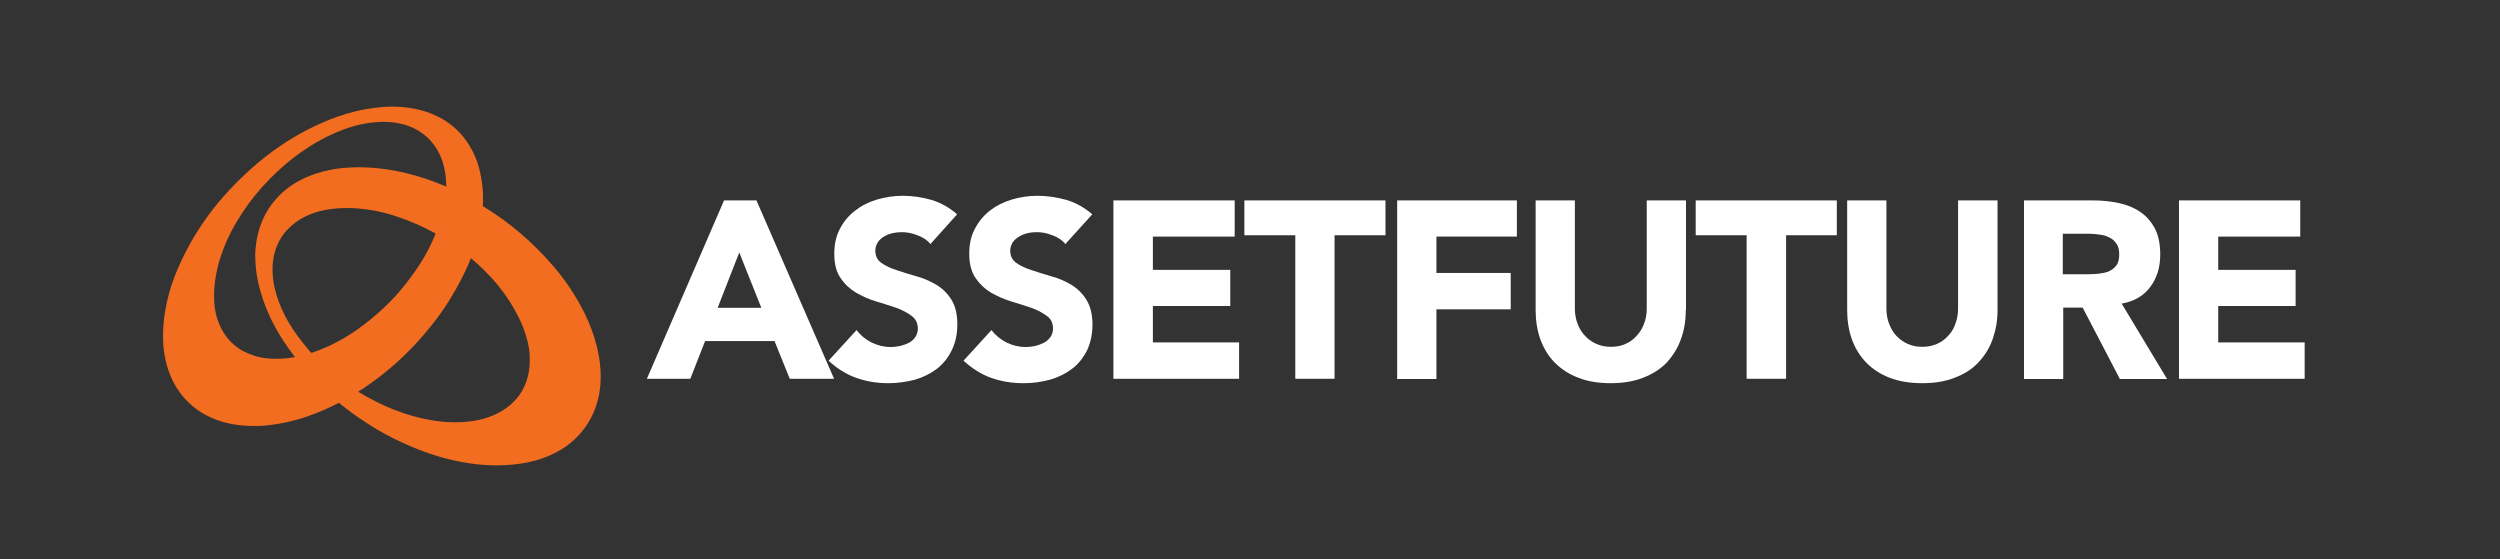 <?xml version="1.0" encoding="utf-8"?>
<!-- Generator: Adobe Illustrator 25.1.0, SVG Export Plug-In . SVG Version: 6.00 Build 0)  -->
<svg version="1.1" id="Layer_3" xmlns="http://www.w3.org/2000/svg" xmlns:xlink="http://www.w3.org/1999/xlink" x="0px" y="0px"
	 viewBox="0 0 1133.9 253.7" style="enable-background:new 0 0 1133.9 253.7;" xml:space="preserve">
<rect x="0" y="0" width="1133.9" height="253.7" fill="#333333" stroke="none"/>
<style type="text/css">
	.st0{fill:#F36D21;}
	.st1{fill:#FFFFFF;}
</style>
<g>
	<path class="st0" d="M204.1,135.7c-3.5,5.8-7.6,11.1-11.8,16c-8,9.4-17.3,17.7-27.7,24.6c-0.7,0.5-1.5,0.8-2.1,1.4
		c10,6,21.1,11.1,35.1,13.2c7.3,1.1,15.6,0.8,21.8-1c6.3-1.8,11.2-4.8,15-9.2c3.7-4.4,6-10.3,5.9-18c0-3.7-0.7-7.2-1.7-10.3
		c-0.9-3.1-2.1-6-3.4-8.6c-5.4-10.8-12.9-19.4-21.6-26.7C211,123.7,207.7,129.8,204.1,135.7 M179.1,97.9c-7.5-2.4-16.7-4.1-26.1-3.4
		c-7.9,0.6-14.1,2.8-19,6.4c-5.4,4-9.6,10.1-10.3,18.8c-0.3,4.8,0.3,9.2,1.4,13c2.9,10.3,8.4,18.3,14.5,25.5
		c0.3,0.4,1.3,1.8,1.7,1.8c0.3,0,0.8-0.2,1.3-0.4c9.7-3.4,18-8.6,25.2-14.5c5.1-4.1,9.8-8.6,14-13.6c6.3-7.6,11.9-15.7,15.8-25.6
		C191.9,102.8,185.9,100.1,179.1,97.9 M194.4,62.9c-4.8-4.8-12.1-8-22.2-7.6c-8.5,0.4-15.5,2.8-21.8,5.7c-6.3,2.9-12,6.5-17.1,10.4
		c-10.4,8.1-19.2,17.8-25.9,29.1c-3.4,5.7-6.3,12-8.3,19.2c-1.9,7-3,16.4-0.8,24.1c2,6.9,6.2,12.4,12.1,15.5
		c2.9,1.5,6.5,2.8,10.5,3.2c4.2,0.5,8.6,0.2,12.8-0.5c0.1-0.2-0.1-0.3-0.2-0.4c-1.7-2.3-3.3-4.5-4.9-6.9
		c-4.9-7.5-9.1-16.2-11.4-26.2c-0.8-3.4-1.3-7.2-1.4-11.1c-0.2-4,0.4-7.9,1.2-11.3c1.6-6.6,4.7-12.1,8.7-16.4
		c6-6.5,14.3-10.8,24.8-12.8c11-2,23.2-0.9,33.2,1.5c6.3,1.5,12.2,3.5,17.7,5.8c0.4,0.2,0.7,0.4,1,0.4
		C202.3,74.8,199.4,67.9,194.4,62.9 M219,93.5c12.4,7.5,23.1,16.8,32.3,27.6c3.1,3.6,5.9,7.4,8.5,11.5c5.1,8.1,9.6,17.2,11.7,28.2
		c1.1,5.9,1.3,12,0.3,17.7c-1,5.5-3,10.3-5.7,14.3c-5.3,8-13.4,13.4-23.7,16.2c-7.9,2.1-17.7,2.6-26.8,1.5
		c-14.7-1.8-26.8-6.5-37.8-12c-8.8-4.5-16.8-9.9-24.1-15.8c-9.4,4.8-19.5,8.8-32.2,10.2c-6.7,0.7-13.7,0.2-19.2-1.2
		c-11-2.9-18.9-9.3-23.7-18.5c-2.4-4.7-4-10.3-4.5-16.6c-0.5-6.8,0.3-13.5,1.5-19.2c1.3-5.8,3-10.9,5.2-15.9
		c4.2-9.7,9.5-18.5,15.7-26.5c6.2-7.9,13.2-15,20.8-21.4c7.7-6.4,16.1-12,25.7-16.5c8.9-4.2,18.8-7.7,31-8.6
		c7.9-0.6,15.7,0.7,21.3,2.9c10.4,4.1,17.4,11.6,21.2,22.2c0.9,2.7,1.6,5.6,2,8.8C219.1,85.8,219.2,89.8,219,93.5"/>
	<g>
		<path class="st1" d="M328.4,90.9h14.7l35.2,80.9h-20.1l-6.9-17.1h-31.5l-6.7,17.1h-19.7L328.4,90.9z M335.3,114.5l-9.8,25.1h19.8
			L335.3,114.5z"/>
		<path class="st1" d="M422,110.7c-1.4-1.8-3.4-3.1-5.9-4c-2.5-1-4.8-1.4-7.1-1.4c-1.3,0-2.6,0.1-4,0.4c-1.4,0.3-2.7,0.8-3.9,1.5
			c-1.2,0.7-2.2,1.5-2.9,2.6c-0.7,1.1-1.2,2.4-1.2,3.8c0,2.5,0.9,4.3,2.7,5.6c1.8,1.3,4.1,2.4,6.9,3.3c2.8,0.9,5.8,1.9,9,2.8
			c3.2,0.8,6.2,2.2,9,3.8c2.8,1.7,5.1,3.9,6.9,6.8c1.8,2.8,2.7,6.6,2.7,11.3c0,4.5-0.9,8.4-2.6,11.8c-1.6,3.3-3.9,6.1-6.7,8.3
			c-2.9,2.2-6.2,3.8-9.9,4.9c-3.8,1-7.8,1.6-12,1.6c-5.3,0-10.1-0.8-14.6-2.4c-4.5-1.6-8.7-4.2-12.6-7.8l12.7-13.9
			c1.8,2.4,4.1,4.3,6.9,5.7c2.8,1.3,5.6,2,8.6,2c1.4,0,2.9-0.2,4.4-0.5c1.5-0.4,2.8-0.9,4-1.5c1.2-0.7,2.1-1.5,2.8-2.6
			c0.7-1.1,1.1-2.3,1.1-3.8c0-2.4-1-4.4-2.8-5.7c-1.9-1.4-4.2-2.7-7-3.7c-2.9-0.9-5.9-2-9.2-2.9c-3.3-1-6.3-2.4-9.1-4
			c-2.8-1.7-5.2-3.9-7-6.7c-1.9-2.7-2.8-6.3-2.8-10.9c0-4.3,0.8-8.1,2.6-11.4c1.7-3.3,4-6,6.9-8.2c2.8-2.2,6.1-3.9,9.9-5
			c3.8-1.1,7.6-1.7,11.6-1.7c4.6,0,9,0.7,13.2,1.9c4.2,1.3,8.1,3.5,11.5,6.5L422,110.7z"/>
		<path class="st1" d="M483.2,110.7c-1.4-1.8-3.4-3.1-5.9-4c-2.5-1-4.8-1.4-7-1.4c-1.3,0-2.7,0.1-4,0.4c-1.4,0.3-2.7,0.8-3.9,1.5
			c-1.2,0.7-2.2,1.5-3,2.6c-0.7,1.1-1.2,2.4-1.2,3.8c0,2.5,0.9,4.3,2.7,5.6c1.8,1.3,4.1,2.4,6.9,3.3c2.8,0.9,5.8,1.9,9,2.8
			c3.2,0.8,6.2,2.2,9,3.8c2.8,1.7,5.1,3.9,6.9,6.8c1.8,2.8,2.8,6.6,2.8,11.3c0,4.5-0.9,8.4-2.5,11.8c-1.7,3.3-3.9,6.1-6.8,8.3
			c-2.9,2.2-6.2,3.8-9.9,4.9c-3.8,1-7.8,1.6-12,1.6c-5.3,0-10.1-0.8-14.7-2.4c-4.5-1.6-8.6-4.2-12.6-7.8l12.7-13.9
			c1.8,2.4,4.2,4.3,6.9,5.7c2.8,1.3,5.6,2,8.6,2c1.4,0,2.9-0.2,4.4-0.5c1.5-0.4,2.8-0.9,4-1.5c1.2-0.7,2.1-1.5,2.9-2.6
			c0.7-1.1,1.1-2.3,1.1-3.8c0-2.4-0.9-4.4-2.8-5.7c-1.9-1.4-4.2-2.7-7.1-3.7c-2.8-0.9-5.9-2-9.1-2.9c-3.3-1-6.3-2.4-9.2-4
			c-2.8-1.7-5.1-3.9-7-6.7c-1.8-2.7-2.8-6.3-2.8-10.9c0-4.3,0.8-8.1,2.6-11.4c1.7-3.3,4-6,6.8-8.2c2.9-2.2,6.2-3.9,9.9-5
			c3.8-1.1,7.6-1.7,11.6-1.7c4.6,0,9,0.7,13.3,1.9c4.3,1.3,8.1,3.5,11.6,6.5L483.2,110.7z"/>
		<path class="st1" d="M505,90.9H560v16.4h-37.1v15.1h35.1v16.4h-35.1v16.5H562v16.5h-57V90.9z"/>
		<path class="st1" d="M587.5,106.7h-23.1V90.9h64v15.8h-23.1v65.1h-17.8V106.7z"/>
		<path class="st1" d="M633.7,90.9H688v16.4h-36.5v16.5h33.7v16.5h-33.7v31.6h-17.8V90.9z"/>
		<path class="st1" d="M764.6,140.6c0,4.8-0.7,9.2-2.2,13.2c-1.4,4-3.6,7.5-6.4,10.6c-2.9,3-6.5,5.3-10.7,6.9
			c-4.3,1.7-9.2,2.5-14.7,2.5c-5.6,0-10.6-0.8-14.8-2.5c-4.3-1.6-7.8-4-10.7-6.9c-2.9-3-5-6.5-6.5-10.6c-1.4-4-2.1-8.5-2.1-13.2
			V90.9h17.8v49c0,2.5,0.4,4.8,1.2,6.9c0.8,2.1,1.9,4,3.4,5.5c1.4,1.6,3.2,2.8,5.2,3.7c2,0.9,4.2,1.3,6.6,1.3c2.4,0,4.6-0.4,6.5-1.3
			c2-0.8,3.7-2.1,5.1-3.7c1.5-1.5,2.6-3.4,3.4-5.5c0.8-2.1,1.2-4.4,1.2-6.9v-49h17.8V140.6z"/>
		<path class="st1" d="M792.2,106.7h-23.1V90.9h64v15.8h-23v65.1h-17.9V106.7z"/>
		<path class="st1" d="M906,140.6c0,4.8-0.8,9.2-2.2,13.2c-1.4,4-3.6,7.5-6.5,10.6c-2.8,3-6.4,5.3-10.7,6.9
			c-4.3,1.7-9.1,2.5-14.7,2.5c-5.6,0-10.6-0.8-14.9-2.5c-4.2-1.6-7.8-4-10.6-6.9c-2.9-3-5-6.5-6.5-10.6c-1.4-4-2.1-8.5-2.1-13.2
			V90.9h17.8v49c0,2.5,0.4,4.8,1.2,6.9c0.8,2.1,1.9,4,3.3,5.5c1.5,1.6,3.2,2.8,5.2,3.7c2,0.9,4.2,1.3,6.6,1.3c2.4,0,4.5-0.4,6.6-1.3
			c1.9-0.8,3.7-2.1,5.1-3.7c1.5-1.5,2.6-3.4,3.3-5.5c0.8-2.1,1.2-4.4,1.2-6.9v-49H906V140.6z"/>
		<path class="st1" d="M918,90.9h31.3c4.1,0,8,0.4,11.7,1.2c3.7,0.8,6.9,2.1,9.7,4c2.8,1.9,5,4.4,6.7,7.6c1.6,3.1,2.4,7.1,2.4,11.8
			c0,5.7-1.5,10.6-4.5,14.6c-2.9,4-7.3,6.6-13,7.6l20.6,34.2h-21.4l-16.9-32.4h-8.8v32.4H918V90.9z M935.8,124.4h10.5
			c1.6,0,3.3-0.1,5.1-0.2c1.8-0.2,3.4-0.5,4.8-1c1.4-0.6,2.6-1.4,3.6-2.7c1-1.2,1.4-2.9,1.4-5.1c0-2.1-0.4-3.7-1.3-4.9
			c-0.8-1.2-1.9-2.2-3.2-2.8c-1.3-0.7-2.8-1.1-4.4-1.3c-1.7-0.2-3.3-0.4-5-0.4h-11.7V124.4z"/>
		<path class="st1" d="M988.3,90.9h55v16.4h-37.2v15.1h35.1v16.4h-35.1v16.5h39.2v16.5h-57V90.9z"/>
	</g>
</g>
</svg>
